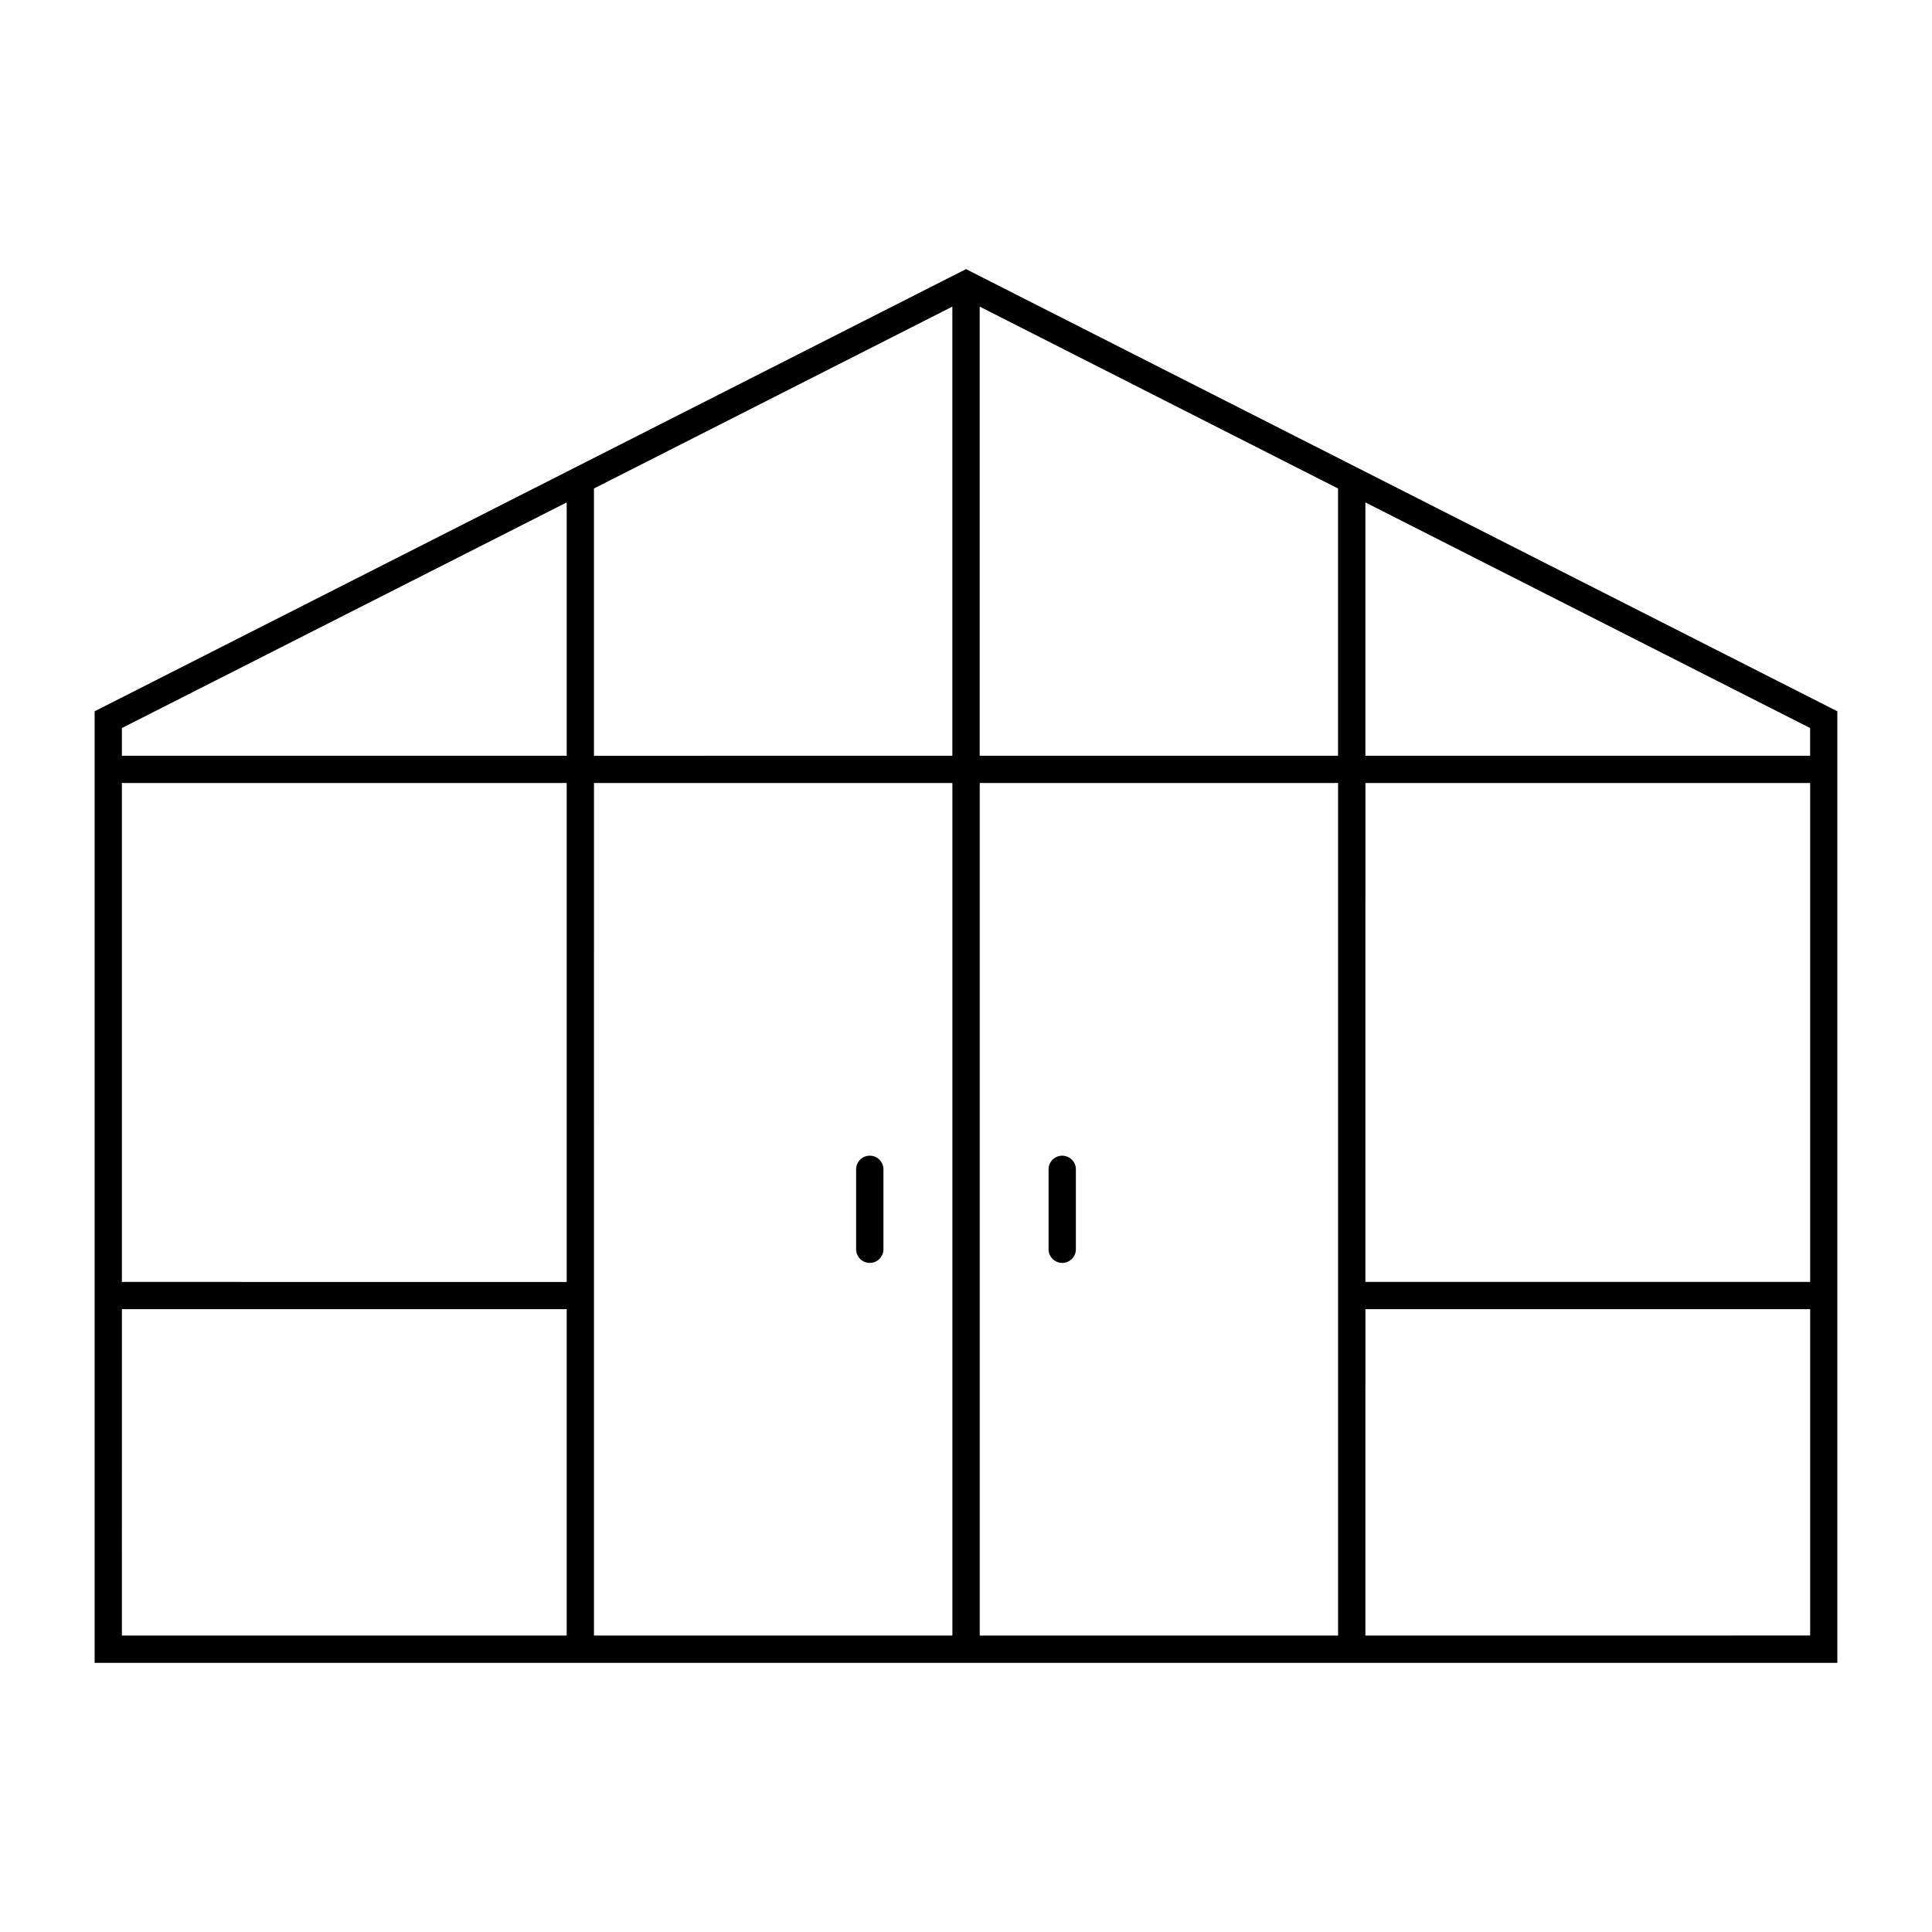 <?xml version="1.0" encoding="UTF-8"?>
<!-- Uploaded to: ICON Repo, www.iconrepo.com, Generator: ICON Repo Mixer Tools -->
<svg fill="#000000" width="800px" height="800px" version="1.1" viewBox="144 144 512 512" xmlns="http://www.w3.org/2000/svg">
 <g>
  <path d="m400 215.32-230.92 117.18v252.17h461.83v-252.17zm-3.617 9.934v119.03l-94.98 0.004v-70.828zm7.246 0 94.965 48.203v70.828h-94.965zm-109.45 51.891v67.137l-117.88 0.004v-7.344zm211.66 0 117.86 59.793v7.344l-117.86 0.004zm-329.54 74.352 117.88 0.004v132.23l-117.88-0.004zm125.11 0h94.98v225.94l-94.984 0.004zm102.23 0h94.965v225.94h-94.965zm102.21 0h117.86v132.23h-117.87zm-329.54 139.45 117.87 0.004v86.484h-117.88zm329.54 0h117.86v86.484l-117.87 0.004z"/>
  <path d="m378.12 453.85c-0.023-1.984-1.637-3.582-3.621-3.582-1.98 0-3.598 1.598-3.617 3.582v21.258c0.02 1.98 1.637 3.578 3.617 3.578 1.984 0 3.598-1.598 3.621-3.578z"/>
  <path d="m421.88 453.85c0.023-1.984 1.637-3.582 3.621-3.582 1.98 0 3.598 1.598 3.617 3.582v21.258c-0.02 1.98-1.637 3.578-3.617 3.578-1.984 0-3.598-1.598-3.621-3.578z"/>
 </g>
</svg>